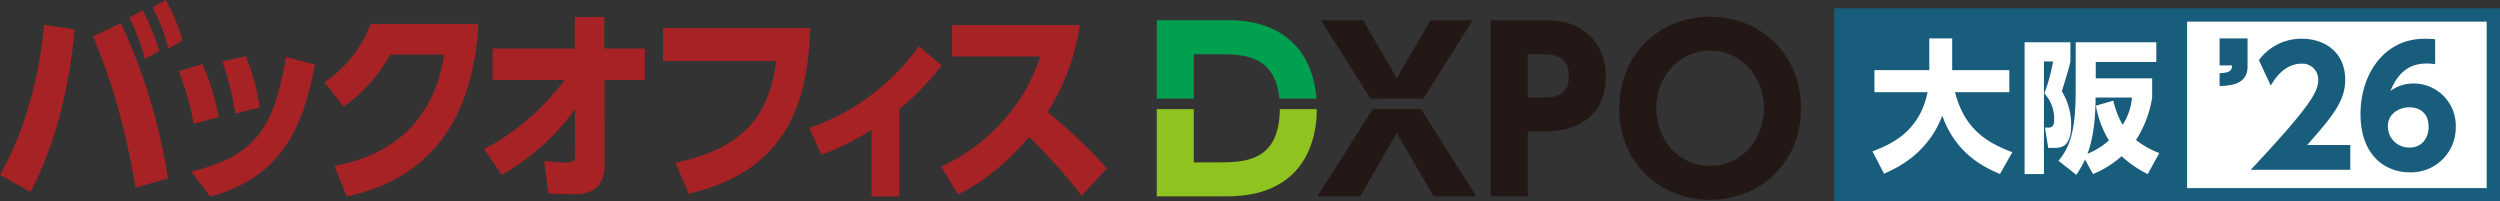 <svg xmlns="http://www.w3.org/2000/svg" width="750.997" height="60.5" viewBox="0 0 750.997 60.5">
  <rect x="0" y="0" width="750.997" height="60.5" fill="#333333" stroke="none"/>
  <g id="logo-box-dxpo-osaka" transform="translate(-3667.512 -1087.166)">
    <g id="logo-box-dxpo" transform="translate(3667.513 1087.166)">
      <g id="logo-dxpo" transform="translate(347.487 5.026)">
        <path id="パス_12109" data-name="パス 12109" d="M734.177,76.165h7.5c6.9,0,16.97.059,18.224,13.353h11.136c-.978-12.735-8.589-23.549-26.334-23.549H723.059V89.518h11.118Z" transform="translate(-723.059 -64.915)" fill="#00a051"/>
        <path id="パス_12110" data-name="パス 12110" d="M741.348,108.665h-7.171V92.671H723.059v26.191h21.316c19.225,0,26.682-12.089,26.772-26.191h-11.12C759.91,108.658,749.069,108.665,741.348,108.665Z" transform="translate(-723.059 -64.915)" fill="#8fc31f"/>
        <path id="パス_12111" data-name="パス 12111" d="M787.916,92.671l-16.575,26.191h12.828L795.156,99.85l11.053,19.013h12.828L802.462,92.671Z" transform="translate(-723.059 -64.915)" fill="#231815"/>
        <path id="パス_12112" data-name="パス 12112" d="M817.985,65.969h-12.7L795.156,83.4,785.091,65.969h-12.7l14.855,23.55H803.13Z" transform="translate(-723.059 -64.915)" fill="#231815"/>
        <path id="パス_12113" data-name="パス 12113" d="M840.347,65.969H823.373v52.893h11.119V99.389h4.868c11.513,0,18.619-5.79,18.619-16.447C857.979,72.678,851.005,65.969,840.347,65.969ZM838.11,89.192h-3.618V76.165h3.618c5.4,0,8.751.988,8.751,6.646C846.861,89.192,842.058,89.192,838.11,89.192Z" transform="translate(-723.059 -64.915)" fill="#231815"/>
        <path id="パス_12114" data-name="パス 12114" d="M889.289,64.915c-14.934,0-27.3,10.988-27.3,27.5,0,16.579,12.369,27.5,27.3,27.5,15,0,27.3-11.052,27.3-27.5C916.591,76.034,904.354,64.915,889.289,64.915Zm0,44.8c-10,0-16.184-8.487-16.184-17.3s6.184-17.3,16.184-17.3,16.184,8.487,16.184,17.3S899.288,109.718,889.289,109.718Z" transform="translate(-723.059 -64.915)" fill="#231815"/>
      </g>
      <g id="logo-box">
        <path id="パス_12117" data-name="パス 12117" d="M396.944,68.818c-2.028,20.969-7.209,37.493-13.348,48.822l-9.123-5.132c9.461-16.525,12.277-34.864,13.234-45.067Zm18.247,47.571c-3.491-20.719-8.166-34.551-12.784-45.443L410.8,66.94a174.554,174.554,0,0,1,14.137,46.631Zm2.141-53.266a60.009,60.009,0,0,1,4.956,12.205l-4.28,2.379a54.855,54.855,0,0,0-4.731-12.394Zm6.928-3.13a56.87,56.87,0,0,1,5.068,12.2l-4.28,2.379a53.729,53.729,0,0,0-4.787-12.331Z" transform="translate(-374.473 -59.993)" fill="#a72224"/>
        <path id="パス_12118" data-name="パス 12118" d="M432.6,97.173a70.1,70.1,0,0,0-4.45-15.774l7.1-2.128c2.591,5.383,4,11.517,4.957,15.9Zm-.676,14.4c19.262-4.819,24.837-12.893,28.441-34.487L469.1,79.4c-2.872,13.958-7.1,33.049-31.427,39.684ZM445.16,94.105a82.174,82.174,0,0,0-3.942-15.647l7.1-1.565a64.5,64.5,0,0,1,4.168,15.4Z" transform="translate(-374.473 -59.993)" fill="#a72224"/>
        <path id="パス_12119" data-name="パス 12119" d="M474.957,109.816c10.7-1.94,29.23-8.387,32.892-33.423H491.685A47.072,47.072,0,0,1,477.717,92.04l-5.744-7.323a37.434,37.434,0,0,0,13.854-17.526h32.384c-2.2,37.869-23.485,48.383-39.593,51.826Z" transform="translate(-374.473 -59.993)" fill="#a72224"/>
        <path id="パス_12120" data-name="パス 12120" d="M522.44,84.028V74.577h24.669V65.126h8.9v9.451h12.165v9.451h-12.11l.057,25.412c0,8.888-6.871,8.888-9.518,8.888-1.69,0-3.1-.062-7.378-.187l-1.295-9.764c2.985.25,5.463.437,6.7.437,1.464,0,2.591-.25,2.591-2.127l-.057-13.958c-3.66,5.382-10.419,13.019-21.908,19.841l-5.351-7.761a72.655,72.655,0,0,0,24.161-20.781Z" transform="translate(-374.473 -59.993)" fill="#a72224"/>
        <path id="パス_12121" data-name="パス 12121" d="M617.909,68.443c-.9,19.779-5.069,42.437-36.552,49.76l-4-9.326c22.416-4.632,28.329-16.148,30.3-30.545H573.642V68.443Z" transform="translate(-374.473 -59.993)" fill="#a72224"/>
        <path id="パス_12122" data-name="パス 12122" d="M644.609,119.017h-8.335V98.987a77.674,77.674,0,0,1-15.038,7.512l-3.661-8.074a67.125,67.125,0,0,0,32.892-24.536l6.871,5.757a81.12,81.12,0,0,1-12.729,13.145Z" transform="translate(-374.473 -59.993)" fill="#a72224"/>
        <path id="パス_12123" data-name="パス 12123" d="M698.851,67.5a67.055,67.055,0,0,1-9.688,26.163,153.87,153.87,0,0,1,17.8,16.9l-7.547,8.2a185.1,185.1,0,0,0-15.769-17.651c-3.548,4.131-11.039,12.33-21.4,17.275l-5.068-8.325A57.339,57.339,0,0,0,676.548,95.42a52.917,52.917,0,0,0,10.419-18.465H660.5V67.5Z" transform="translate(-374.473 -59.993)" fill="#a72224"/>
      </g>
    </g>
    <g id="logo_txt_os" transform="translate(4218.508 1089.668)">
      <rect id="長方形_2109" data-name="長方形 2109" width="196" height="54" transform="translate(2.002 2.161)" fill="#fff"/>
      <g id="グループ_12961" data-name="グループ 12961" transform="translate(110.898 -9.502)">
        <path id="パス_15471" data-name="パス 15471" d="M17.232-7.44c7.92-8.928,11.424-13.344,11.424-19.632,0-8.16-6.1-12.288-12.96-12.288a15.787,15.787,0,0,0-12.96,6.432L6.288-25.3c1.2-1.968,4.032-6.576,9.312-6.576a4.728,4.728,0,0,1,4.944,4.992C20.544-23.664,18.72-19.632.288,0h29.9V-7.44ZM55.68-39.216c-1.056-.1-2.256-.144-3.12-.144-12.48,0-19.3,10.944-19.3,22.608C33.264-4.176,40.8.768,48.048.768A13.429,13.429,0,0,0,61.872-12.864,12.673,12.673,0,0,0,49.152-25.92a11.649,11.649,0,0,0-6.912,2.256c3.072-7.536,7.824-8.256,11.04-8.256a18.7,18.7,0,0,1,2.4.192ZM53.712-12.864c0,2.784-1.536,6.192-5.808,6.192a6.371,6.371,0,0,1-6.432-6.48c0-3.648,3.408-5.616,6.432-5.616C49.344-18.768,53.712-18.336,53.712-12.864Z" transform="translate(13.943 58)" fill="#195d7d"/>
        <path id="パス_15470" data-name="パス 15470" d="M1.872-41.472v8.112H5.616c-.048,1.44-.528,2.256-3.744,2.352v3.84c2.688-.048,8.4-.24,8.4-5.76v-8.544Z" transform="translate(3 60)" fill="#195d7d"/>
      </g>
      <path id="中マド_2" data-name="中マド 2" d="M17628,16973l0,0v0h-200v-58h200v58Zm-94-54v50h90v-50h-90Z" transform="translate(-17427.998 -16915)" fill="#195d7d"/>
      <path id="パス_15469" data-name="パス 15469" d="M4.128,3.87c4.128-1.806,13.2-6.106,17.5-17.415C25.542-2.451,33.712,1.806,38.958,3.956l3.7-6.536C34.1-5.762,28.122-10.234,25.456-20.6h16.3v-6.622H24.6v-9.546h-6.88v9.546H1.247V-20.6H17.2C14.964-9.675,7.7-5.418.645-2.838ZM86.817-2.322a26.53,26.53,0,0,1-7.009-3.913,32.939,32.939,0,0,0,4.859-12.771v-5.762H67.725v-4.9H85.914V-35.6H61.705V-21.07c0,13.416-2.279,17.5-5.16,21.07l5.332,4.214A32.241,32.241,0,0,0,64.5-.344L66.908,4a31.584,31.584,0,0,0,8.6-5.375A33.185,33.185,0,0,0,83.334,4ZM67.768-16.555A30.441,30.441,0,0,0,71.681-6.106a22.25,22.25,0,0,1-6.45,4c2.236-5.805,2.408-13.2,2.451-16.9H78.6a17.429,17.429,0,0,1-2.795,8.213,25.867,25.867,0,0,1-2.8-7.267ZM46.354,4h5.805V-29.842h2.752a55.076,55.076,0,0,1-2.623,9.589,11.165,11.165,0,0,1,2.924,8.127c0,1.505-.559,2.15-1.591,2.15H52.46l.989,6.106H55c2.064,0,5.332,0,5.332-6.794A19.39,19.39,0,0,0,57.534-20.9c1.72-5.5,2.15-6.966,2.58-8.944V-35.6H46.354Z" transform="translate(10.84 45.796)" fill="#fff"/>
    </g>
  </g>
</svg>
